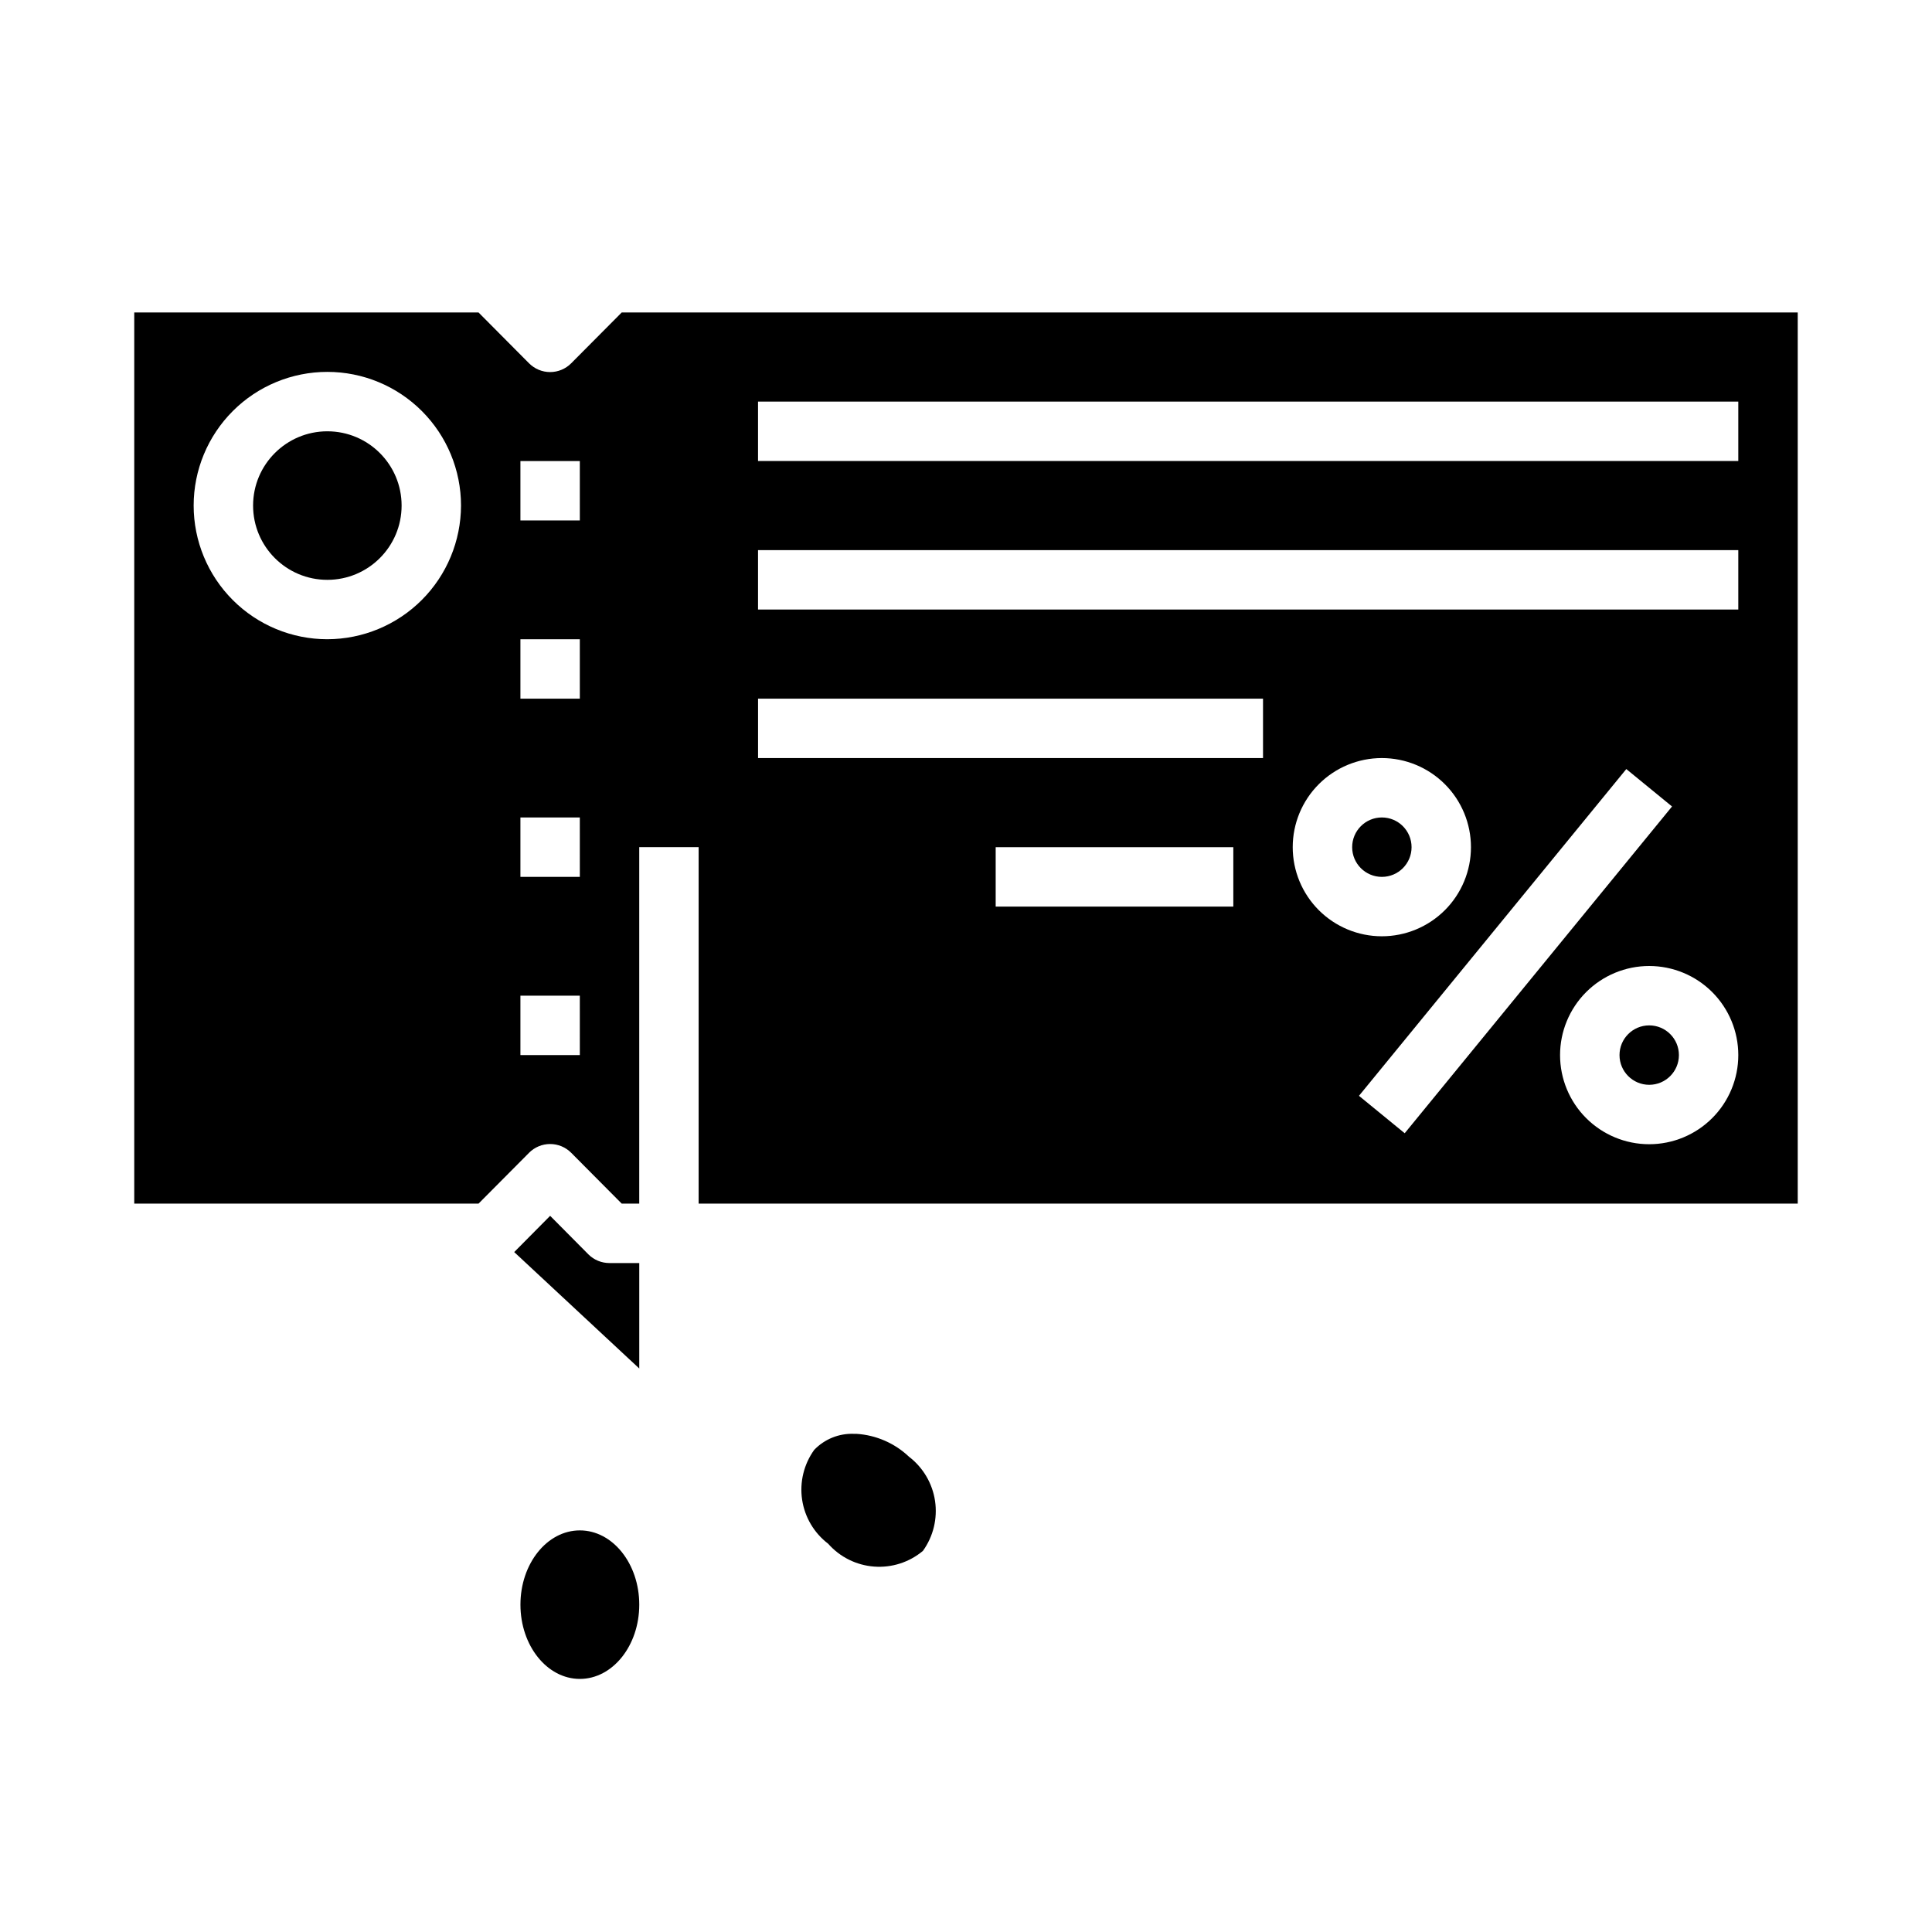 <?xml version="1.0" encoding="UTF-8"?>
<!-- Uploaded to: SVG Repo, www.svgrepo.com, Generator: SVG Repo Mixer Tools -->
<svg fill="#000000" width="800px" height="800px" version="1.1" viewBox="144 144 512 512" xmlns="http://www.w3.org/2000/svg">
 <g>
  <path d="m370.95 523.98h-0.707c-3.934-0.137-7.742 1.41-10.469 4.25-2.746 3.809-3.894 8.543-3.207 13.188 0.691 4.648 3.168 8.84 6.906 11.688 3.109 3.531 7.481 5.703 12.172 6.055 4.691 0.355 9.336-1.141 12.941-4.164 2.75-3.824 3.898-8.57 3.211-13.23-0.691-4.656-3.172-8.863-6.914-11.727-3.789-3.59-8.723-5.734-13.934-6.059z"/>
  <path d="m250.43 277.98c0 10.871-8.812 19.684-19.68 19.684s-19.68-8.812-19.68-19.684c0-10.867 8.812-19.68 19.68-19.68s19.68 8.812 19.68 19.68"/>
  <path d="m308.76 226.81-13.383 13.461c-1.477 1.492-3.488 2.332-5.59 2.332-2.098 0-4.109-0.84-5.59-2.332l-13.379-13.461h-91.238v236.16h91.238l13.383-13.461-0.004-0.004c1.48-1.488 3.492-2.328 5.59-2.328 2.102 0 4.113 0.84 5.59 2.328l13.383 13.465h4.644v-94.465h15.742v94.465h291.27v-236.16zm-78.012 86.594c-9.395 0-18.406-3.731-25.047-10.375-6.644-6.644-10.379-15.652-10.379-25.051 0-9.395 3.734-18.402 10.379-25.047 6.641-6.644 15.652-10.375 25.047-10.375s18.406 3.731 25.047 10.375c6.644 6.644 10.379 15.652 10.379 25.047-0.023 9.391-3.762 18.387-10.398 25.027-6.641 6.641-15.641 10.379-25.027 10.398zm66.914 110.21h-15.746v-15.742h15.742zm0-47.23h-15.746v-15.746h15.742zm0-47.23-15.746-0.004v-15.742h15.742zm0-47.23-15.746-0.004v-15.742h15.742zm173.18 102.33h-62.977v-15.742h62.977zm7.871-39.359h-133.82v-15.746h133.82zm7.871 23.617c0-6.266 2.488-12.273 6.918-16.699 4.43-4.43 10.438-6.918 16.699-6.918s12.27 2.488 16.699 6.918c4.43 4.426 6.918 10.434 6.918 16.699 0 6.262-2.488 12.27-6.918 16.699-4.43 4.426-10.438 6.914-16.699 6.914s-12.27-2.488-16.699-6.914c-4.43-4.43-6.918-10.438-6.918-16.699zm17.555 65.891 70.848-86.594 12.121 9.918-70.848 86.594zm76.91 12.828c-6.262 0-12.27-2.488-16.699-6.918-4.43-4.426-6.918-10.434-6.918-16.699 0-6.262 2.488-12.27 6.918-16.699 4.43-4.426 10.438-6.914 16.699-6.914 6.266 0 12.27 2.488 16.699 6.914 4.43 4.43 6.918 10.438 6.918 16.699 0 6.266-2.488 12.273-6.918 16.699-4.43 4.43-10.434 6.918-16.699 6.918zm23.617-141.7h-259.78v-15.746h259.78zm0-39.359h-259.78v-15.746h259.78z"/>
  <path d="m313.41 569.25c0 10.871-7.051 19.68-15.742 19.68-8.695 0-15.746-8.809-15.746-19.68 0-10.867 7.051-19.68 15.746-19.68 8.691 0 15.742 8.812 15.742 19.68"/>
  <path d="m299.95 476.44-10.156-10.234-9.523 9.605 33.141 30.855v-27.945h-7.871c-2.094 0.012-4.106-0.809-5.59-2.281z"/>
  <path d="m518.08 368.51c0 4.348-3.523 7.871-7.871 7.871-4.348 0-7.871-3.523-7.871-7.871 0-4.348 3.523-7.875 7.871-7.875 4.348 0 7.871 3.527 7.871 7.875"/>
  <path d="m588.93 423.61c0 4.348-3.523 7.875-7.871 7.875-4.348 0-7.871-3.527-7.871-7.875 0-4.348 3.523-7.871 7.871-7.871 4.348 0 7.871 3.523 7.871 7.871"/>
 </g>
</svg>
